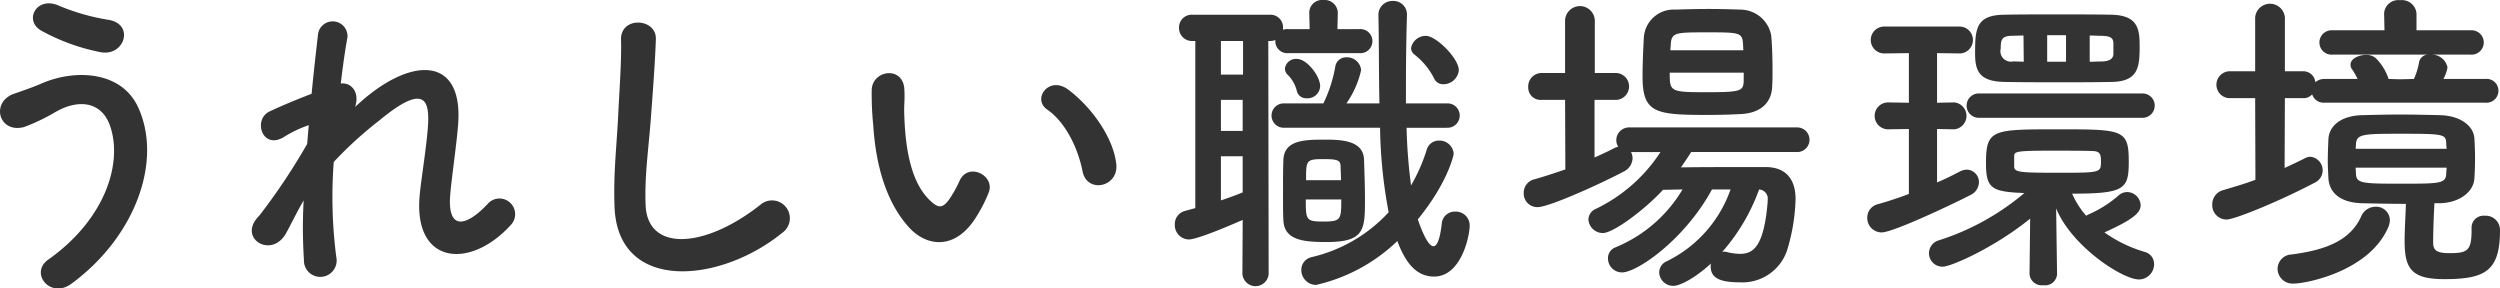 <svg xmlns="http://www.w3.org/2000/svg" width="273.34" height="31.532" viewBox="0 0 273.34 31.532">
  <defs>
    <style>
      .cls-1 {
        fill: #333;
        fill-rule: evenodd;
      }
    </style>
  </defs>
  <path id="うれしい職場環境" class="cls-1" d="M1573.42,273.987c2.59,0.49,3.74-3.046.87-3.536a23.486,23.486,0,0,1-5.42-1.54c-2.45-1.12-3.92,1.61-1.93,2.73A22.247,22.247,0,0,0,1573.42,273.987Zm-3.19,25.307c7-5.145,9.98-13.441,7.28-19.287-1.85-4.025-7-4.165-10.57-2.59-0.98.42-2.1,0.805-3.01,1.12-2.55.91-1.68,4.341,1.09,3.641a21.413,21.413,0,0,0,3.39-1.611c2.42-1.435,5.04-1.3,6.02,1.436,1.44,4.06-.49,10.256-6.75,14.666C1565.61,298.139,1567.92,301.01,1570.23,299.294Zm25.38-9.1a54,54,0,0,0,.03,6.476,1.791,1.791,0,1,0,3.54-.28,51.047,51.047,0,0,1-.28-10.4,42.146,42.146,0,0,1,5-4.551c4.9-4.06,5.43-2.17,5.32.316-0.1,2.1-.73,5.88-0.91,7.735-0.8,7.736,5.46,8.3,9.91,3.431a1.712,1.712,0,1,0-2.52-2.311c-2.35,2.486-4.41,2.906-4.06-1.085,0.17-2,.73-5.705.87-7.805,0.46-6.966-4.62-7.281-10.04-2.836-0.39.315-.81,0.7-1.23,1.085,0.53-1.645-.45-2.695-1.57-2.555,0.24-2.03.49-3.78,0.73-5.04a1.62,1.62,0,0,0-3.22-.351c-0.17,1.541-.45,3.886-0.7,6.511-1.64.63-3.32,1.33-4.58,1.925-1.89.875-.81,4.306,1.61,2.766a12.719,12.719,0,0,1,2.66-1.26c-0.07.7-.11,1.365-0.18,2.065a68.808,68.808,0,0,1-5.21,7.806,2.423,2.423,0,0,0-.28.315c-1.93,2.275,1.61,4.41,3.18,1.645C1594.24,292.784,1594.87,291.454,1595.61,290.193Zm52.34,3.536a1.948,1.948,0,1,0-2.42-3.046c-6.09,4.8-12.32,5.146-12.53.035-0.14-3.4.39-6.58,0.63-10.291,0.18-2.345.42-5.67,0.49-7.875,0.07-2.311-3.88-2.521-3.81.07,0.07,2.17-.18,5.6-0.29,7.875-0.17,3.711-.56,6.686-0.42,10.361C1629.92,300.309,1641.12,299.294,1647.95,293.729Zm36.51-7.526c-0.35-2.975-2.77-6.266-5.25-8.121-2.1-1.575-3.99,1.015-2.31,2.17,1.89,1.3,3.32,3.991,3.88,6.791C1681.27,289.458,1684.74,288.758,1684.46,286.2Zm-15.3,5.776a15.649,15.649,0,0,0,1.37-2.7c0.66-1.82-2.24-3.29-3.19-1.26a13.288,13.288,0,0,1-1.15,2.065c-0.77,1.05-1.23.945-2.14,0.07-1.96-1.89-2.62-5.355-2.76-9.031-0.07-1.61.07-1.68,0-3.045-0.11-2.625-3.5-2.17-3.57.035a33.482,33.482,0,0,0,.17,3.886c0.28,4.41,1.44,8.47,3.96,11.2C1663.81,295.3,1666.92,295.619,1669.16,291.979Zm52.75-16.032c0-1.26-2.45-3.745-3.61-3.745a1.633,1.633,0,0,0-1.61,1.33,0.925,0.925,0,0,0,.35.7,7.629,7.629,0,0,1,2.17,2.625,1.055,1.055,0,0,0,1.02.63A1.683,1.683,0,0,0,1721.91,275.947Zm-1.33,6.3a1.334,1.334,0,1,0,0-2.661h-4.45v-1.855c0-2.765.04-5.46,0.11-7.736v-0.035a1.476,1.476,0,0,0-1.54-1.575,1.518,1.518,0,0,0-1.58,1.54v0.035c0.07,3.116.04,6.406,0.11,9.626h-3.61a10.228,10.228,0,0,0,1.61-3.64,1.546,1.546,0,0,0-1.61-1.4,1.191,1.191,0,0,0-1.22,1.05,15.016,15.016,0,0,1-1.3,3.99h-4.27a1.332,1.332,0,1,0,0,2.661h10.47a53.233,53.233,0,0,0,.94,9.241,16.557,16.557,0,0,1-8.4,4.9,1.423,1.423,0,0,0-1.15,1.4,1.633,1.633,0,0,0,1.61,1.645,18.847,18.847,0,0,0,8.89-4.8c0.84,2.24,1.99,3.885,4.02,3.885,2.94,0,3.89-4.375,3.89-5.6a1.51,1.51,0,0,0-1.58-1.5,1.416,1.416,0,0,0-1.47,1.3c-0.21,1.855-.56,2.485-0.91,2.485-0.66,0-1.43-2.1-1.71-2.94,3.29-4.026,3.92-7.036,3.92-7.176a1.549,1.549,0,0,0-1.61-1.435,1.361,1.361,0,0,0-1.33.98,19.107,19.107,0,0,1-1.72,3.92,57.587,57.587,0,0,1-.49-6.3h4.38Zm-13.83-4.551c0-1.085-1.43-2.975-2.55-2.975a1.216,1.216,0,0,0-1.3,1.05,0.927,0.927,0,0,0,.28.665,3.754,3.754,0,0,1,1.02,1.785,1.042,1.042,0,0,0,1.08.805A1.38,1.38,0,0,0,1706.75,277.7Zm0.7,17.047c4.2,0,4.2-1.365,4.2-4.761,0-1.47-.07-3.115-0.1-4.235-0.07-2.1-2.42-2.2-4.27-2.2-2.24,0-4.48.035-4.55,2.24-0.04.84-.04,2.415-0.04,3.85,0,1.085,0,2.1.04,2.731C1702.83,294.569,1704.97,294.744,1707.45,294.744Zm-9.2,3.465a1.437,1.437,0,0,0,2.87,0l-0.04-25.447h0.18a1.483,1.483,0,0,0,.59-0.105v0.14a1.3,1.3,0,0,0,1.4,1.295h7.77a1.319,1.319,0,1,0,0-2.626h-2.38l0.04-1.82a1.443,1.443,0,0,0-1.58-1.365,1.4,1.4,0,0,0-1.54,1.33v0.035l0.04,1.82h-2.35a1.365,1.365,0,0,0-.56.07v-0.21a1.37,1.37,0,0,0-1.43-1.435h-8.44a1.394,1.394,0,0,0-1.5,1.435,1.413,1.413,0,0,0,1.5,1.436h0.28v18.271l-1.15.316a1.478,1.478,0,0,0-1.09,1.47,1.569,1.569,0,0,0,1.51,1.645c1.05,0,5.25-1.855,5.91-2.135Zm0.07-21.772h-2.42v-3.675h2.42v3.675Zm6.89,11.551c0-2.2,0-2.31,1.96-2.31,1.61,0,1.79.175,1.82,0.805,0,0.385.04,0.945,0.04,1.5h-3.82Zm-6.93-5.39h-2.38v-3.4h2.38v3.4Zm10.78,7.49c0,2.206-.03,2.416-1.99,2.416-1.86,0-1.89-.175-1.89-2.416h3.88Zm-10.78-.77c-0.77.315-1.57,0.6-2.38,0.875v-4.83h2.38v3.955Zm57.89-11.551c0.04-.56.04-1.19,0.04-1.82,0-1.3-.04-2.66-0.14-3.78a3.451,3.451,0,0,0-3.36-2.836c-1.12-.035-2.31-0.07-3.54-0.07-1.19,0-2.41.035-3.6,0.07a3.261,3.261,0,0,0-3.43,3.081c-0.07,1.26-.14,2.87-0.14,4.235,0,3.99,1.4,4.2,7.07,4.2,1.29,0,2.59-.035,3.74-0.1C1754.81,280.637,1756.1,279.587,1756.17,277.767Zm2.7,7.141a1.348,1.348,0,1,0,0-2.695H1740.6a1.4,1.4,0,0,0-1.47,1.4,1.262,1.262,0,0,0,.21.7,4.345,4.345,0,0,0-.46.175c-0.66.35-1.36,0.665-2.13,1.015v-6.3h2.41a1.474,1.474,0,0,0,0-2.94h-2.38v-5.811a1.63,1.63,0,0,0-3.25,0v5.811h-2.59a1.467,1.467,0,0,0-1.44,1.54,1.352,1.352,0,0,0,1.44,1.4h2.59l0.03,7.6c-1.12.385-2.27,0.77-3.39,1.085a1.5,1.5,0,0,0-1.16,1.5,1.482,1.482,0,0,0,1.51,1.54c1.26,0,6.82-2.52,9.41-3.885a1.682,1.682,0,0,0,.98-1.47,1.507,1.507,0,0,0-.17-0.665h3.22a17.442,17.442,0,0,1-7.11,6.23,1.3,1.3,0,0,0-.77,1.121,1.583,1.583,0,0,0,1.58,1.5c1.19,0,4.69-2.661,6.58-4.726,0.66,0,1.4-.035,2.13-0.035a15.289,15.289,0,0,1-7.35,6.336,1.249,1.249,0,0,0-.8,1.19,1.526,1.526,0,0,0,1.54,1.54c1.68,0,6.89-3.64,9.83-9.066h2.03a13.786,13.786,0,0,1-6.96,7.841,1.34,1.34,0,0,0-.84,1.225,1.525,1.525,0,0,0,1.57,1.47c0.67,0,2.31-.805,4.1-2.45a0.854,0.854,0,0,0-.04.315c0,1.26.95,1.75,3.19,1.75a5.152,5.152,0,0,0,5.14-3.43,20.721,20.721,0,0,0,.95-5.671c0-2.24-1.12-3.465-3.19-3.5h-2.55c-2.24,0-4.76,0-6.79.035,0.38-.56.77-1.12,1.12-1.68h11.55Zm-5.85-11.131h-7.98l0.04-.56c0.07-1.4.45-1.4,4.06-1.4,3.57,0,3.78.035,3.85,1.366Zm0.04,3.36c-0.04,1.12-.35,1.225-4.13,1.225-3.92,0-3.96-.07-3.96-2.135h8.09v0.91ZM1754.74,289a1,1,0,0,1,.94,1.155v0.175c-0.42,5.181-1.71,5.706-3.08,5.706a6.314,6.314,0,0,1-1.29-.175,1.594,1.594,0,0,0-.35-0.07c-0.11,0-.18.035-0.25,0.035A21.157,21.157,0,0,0,1754.74,289Zm38.53-11.761c2.94-.035,3.08-1.645,3.08-3.85,0-1.821-.1-3.431-3.08-3.5-1.89-.035-3.95-0.035-5.98-0.035s-3.99,0-5.74.035c-3.12.035-3.19,1.575-3.19,4.271,0,1.925.49,3.045,3.29,3.08,1.79,0.035,3.71.035,5.67,0.035C1789.32,277.277,1791.31,277.277,1793.27,277.242Zm3.47,3.92a1.332,1.332,0,0,0,0-2.66h-18.03a1.331,1.331,0,0,0,0,2.66h18.03Zm-9.42,17.082-0.1-7.176c1.68,4.131,7.24,7.771,9.06,7.771a1.671,1.671,0,0,0,1.65-1.68,1.358,1.358,0,0,0-1.02-1.33,14.74,14.74,0,0,1-4.41-2.135c3.19-1.435,3.96-2.17,3.96-2.976a1.5,1.5,0,0,0-1.47-1.435,1.418,1.418,0,0,0-.88.315,12.69,12.69,0,0,1-3.36,2.136,1.7,1.7,0,0,0-.24.14,9.048,9.048,0,0,1-1.54-2.416c5.81,0,6.19-.525,6.19-3.535,0-3.5-.66-3.5-7.73-3.5-7.18,0-7.88,0-7.88,3.71,0,2.59.56,3.045,3.4,3.22,0.24,0,.52.035,0.8,0.035a27.331,27.331,0,0,1-9.38,5.181,1.465,1.465,0,0,0,.46,2.87c0.91,0,5.67-2.1,9.55-5.25l-0.07,6.055a1.336,1.336,0,0,0,1.51,1.225,1.308,1.308,0,0,0,1.5-1.19v-0.035Zm-16.2-8.751c-1.12.42-2.28,0.805-3.4,1.12a1.5,1.5,0,0,0-1.15,1.471,1.57,1.57,0,0,0,1.57,1.61c1.33,0,8.4-3.4,9.66-4.061a1.6,1.6,0,0,0,.98-1.435,1.359,1.359,0,0,0-1.33-1.365,1.72,1.72,0,0,0-.77.21c-0.73.385-1.57,0.805-2.48,1.19v-5.845l1.85,0.035h0.04a1.478,1.478,0,0,0,0-2.941h-0.04l-1.85.035v-5.425l2.55,0.035a1.474,1.474,0,0,0,0-2.941h-8.29a1.471,1.471,0,1,0,0,2.941l2.66-.035v5.425l-2.28-.035h-0.03a1.471,1.471,0,0,0,0,2.941h0.03l2.28-.035v7.105Zm22.36-15.261c-0.03.385-.31,0.735-1.19,0.77-0.45,0-.91.035-1.4,0.035v-2.87c0.46,0,.91.035,1.37,0.035,0.98,0.035,1.19.28,1.22,0.77v1.26Zm-5.18.8h-2.06v-2.9h2.06v2.9Zm-4.62,0-1.15-.035a1.147,1.147,0,0,1-1.37-1.4c0-.98.11-1.4,1.3-1.4l1.19-.035Zm-1.05,10.326c0.04-.49.07-0.6,4.06-0.6,1.58,0,3.26,0,4.38.035,0.91,0,1.05.28,1.05,1.12,0,1.225,0,1.26-4.41,1.26-4.48,0-5.08-.035-5.08-0.7v-1.12Zm51.51-5.846a1.313,1.313,0,0,0,1.44-1.3,1.294,1.294,0,0,0-1.44-1.295h-4.58a4.076,4.076,0,0,0,.45-1.26,1.744,1.744,0,0,0-1.71-1.4h4.23a1.335,1.335,0,1,0,0-2.661h-5.91v-1.855a1.6,1.6,0,0,0-1.79-1.435,1.549,1.549,0,0,0-1.75,1.435v0.035l0.04,1.82h-5.67a1.335,1.335,0,1,0,0,2.661h10.43a1.013,1.013,0,0,0-.98.84,7.466,7.466,0,0,1-.56,1.82l-1.51.035-1.26-.035a5.744,5.744,0,0,0-1.4-2.275,1.537,1.537,0,0,0-1.08-.35c-0.81,0-1.68.42-1.68,1.05a0.785,0.785,0,0,0,.17.525,8.026,8.026,0,0,1,.6,1.05h-3.57a1.556,1.556,0,0,0-1.05.35,1.315,1.315,0,0,0-1.33-1.19h-2v-5.881a1.63,1.63,0,0,0-3.25,0v5.881h-2.84a1.472,1.472,0,0,0,0,2.94h2.84l0.03,8.926c-1.12.42-2.31,0.77-3.5,1.12a1.6,1.6,0,0,0-1.22,1.575,1.56,1.56,0,0,0,1.57,1.646c0.88,0,5.78-2,9.63-4.026a1.489,1.489,0,0,0-.46-2.835,1.426,1.426,0,0,0-.63.175c-0.7.35-1.43,0.7-2.2,1.05l0.03-7.631h2a1.237,1.237,0,0,0,.98-0.42,1.322,1.322,0,0,0,1.4.91h17.53Zm-1.5,13.687v0.315c0,2.24-.53,2.45-2.45,2.45-1.51,0-1.75-.42-1.75-1.19,0-1.155.07-3.045,0.14-4.271h0.66c2.1-.07,3.64-1.26,3.71-2.73,0.04-.665.07-1.4,0.07-2.17s-0.03-1.54-.07-2.17c-0.07-1.365-1.5-2.486-3.71-2.556-1.47-.035-2.97-0.07-4.41-0.07s-2.83.035-4.16,0.07c-2.52.07-3.61,1.331-3.68,2.591-0.03.7-.07,1.54-0.07,2.38,0,0.665.04,1.33,0.07,1.96,0.11,1.575,1.33,2.625,3.64,2.695,1.54,0.035,3.15.07,4.83,0.07-0.03,1.156-.14,2.766-0.14,4.1,0,3.045.81,4.13,4.34,4.13,4.52,0,6.09-.91,6.09-5.39a1.558,1.558,0,0,0-1.68-1.54,1.3,1.3,0,0,0-1.43,1.295V293.2Zm-9.14,0a2.109,2.109,0,0,0,.21-0.84,1.5,1.5,0,0,0-1.57-1.471,1.712,1.712,0,0,0-1.58,1.086c-1.19,2.59-3.81,3.64-7.59,4.13a1.594,1.594,0,0,0-1.54,1.575,1.641,1.641,0,0,0,1.75,1.61C1814.47,299.294,1821.37,298,1823.5,293.2Zm-3.53-8.646c0-.175.03-0.35,0.03-0.525,0.07-1.085.77-1.12,4.87-1.12,4.76,0,4.97.035,5,1.085,0,0.175.04,0.385,0.04,0.56h-9.94Zm9.94,2.065c0,0.21-.04.42-0.04,0.63-0.03,1.12-.7,1.12-5,1.12-4.2,0-4.83-.035-4.87-1.085,0-.21-0.03-0.42-0.03-0.665h9.94Z" transform="translate(-1562.41 -268.281)"/>
</svg>
